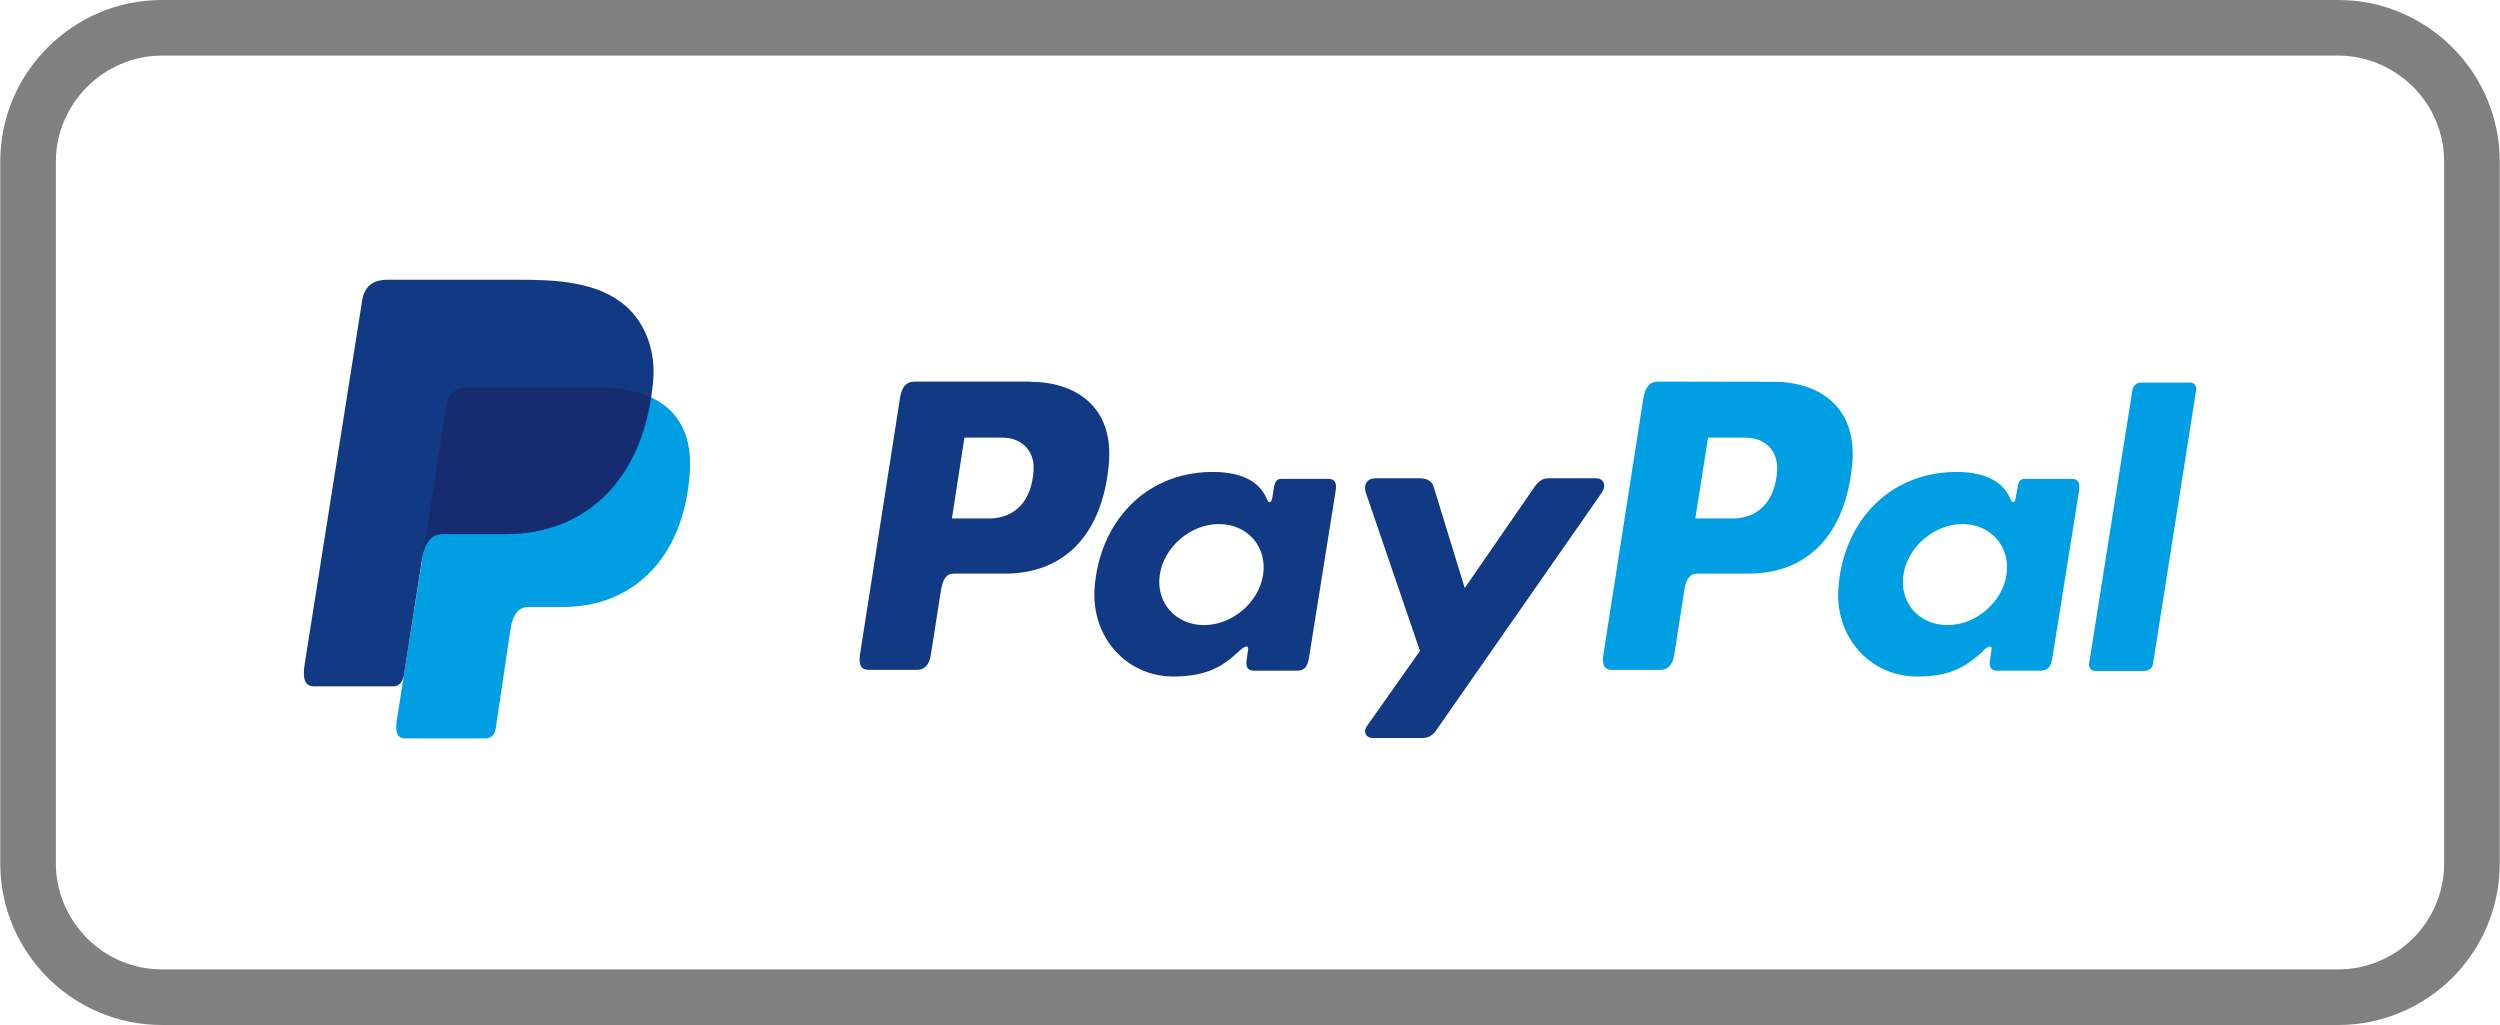 <?xml version="1.0" encoding="UTF-8"?>
<!DOCTYPE svg PUBLIC "-//W3C//DTD SVG 1.0//EN" "http://www.w3.org/TR/2001/REC-SVG-20010904/DTD/svg10.dtd">
<!-- Creator: CorelDRAW 2021 (64-Bit) -->
<svg xmlns="http://www.w3.org/2000/svg" xml:space="preserve" width="200px" height="82px" version="1.0" style="shape-rendering:geometricPrecision; text-rendering:geometricPrecision; image-rendering:optimizeQuality; fill-rule:evenodd; clip-rule:evenodd"
viewBox="0 0 120 49.21"
 xmlns:xlink="http://www.w3.org/1999/xlink"
 xmlns:xodm="http://www.corel.com/coreldraw/odm/2003">
 <defs>
  <style type="text/css">
   <![CDATA[
    .fil1 {fill:#009EE3}
    .fil2 {fill:#113984}
    .fil3 {fill:#172C70}
    .fil0 {fill:gray;fill-rule:nonzero}
   ]]>
  </style>
 </defs>
 <g id="Layer_x0020_1">
  <g id="stripe-icon.svg">
   <path class="fil0" d="M7.76 0l104.49 0c2.13,0 4.07,0.87 5.48,2.28 1.4,1.4 2.27,3.34 2.27,5.48l0 33.7c0,2.13 -0.87,4.07 -2.27,5.48 -1.41,1.4 -3.35,2.27 -5.48,2.27l-104.49 0c-2.14,0 -4.08,-0.87 -5.48,-2.27 -1.41,-1.41 -2.28,-3.35 -2.28,-5.48l0 -33.7c0,-2.14 0.87,-4.08 2.28,-5.48 1.4,-1.41 3.34,-2.28 5.48,-2.28l0 0zm104.49 2.67l-104.49 0c-1.4,0 -2.67,0.58 -3.59,1.5 -0.92,0.92 -1.5,2.19 -1.5,3.59l0 33.7c0,1.39 0.58,2.66 1.5,3.59 0.92,0.92 2.19,1.49 3.59,1.49l104.49 0c1.39,0 2.66,-0.57 3.59,-1.49 0.92,-0.93 1.49,-2.2 1.49,-3.59l0 -33.7c0,-1.4 -0.57,-2.67 -1.49,-3.59 -0.93,-0.92 -2.2,-1.5 -3.59,-1.5l0 0z"/>
  </g>
  <g id="paypal-icon.svg">
   <g>
    <path class="fil1" d="M22.5 18.61l6.21 0c3.33,0 4.59,1.69 4.39,4.17 -0.32,4.1 -2.79,6.36 -6.08,6.36l-1.65 0c-0.45,0 -0.76,0.3 -0.88,1.11l-0.7 4.7c-0.04,0.3 -0.2,0.48 -0.44,0.5l-3.91 0c-0.37,0 -0.49,-0.28 -0.4,-0.89l2.38 -15.06c0.09,-0.6 0.42,-0.89 1.08,-0.89l0 0z"/>
    <path class="fil2" d="M49.46 18.33c2.09,0 4.03,1.14 3.76,3.97 -0.31,3.36 -2.12,5.23 -4.97,5.24l-2.48 0c-0.36,0 -0.53,0.28 -0.62,0.88l-0.48 3.06c-0.08,0.46 -0.31,0.68 -0.66,0.68l-2.31 0c-0.37,0 -0.5,-0.23 -0.42,-0.76l1.91 -12.25c0.09,-0.61 0.32,-0.83 0.73,-0.83l5.54 0 0 0.01 0 0zm-3.77 6.56l1.88 0c1.18,-0.05 1.96,-0.86 2.04,-2.33 0.05,-0.91 -0.56,-1.56 -1.54,-1.55l-1.78 0 -0.6 3.88 0 0 0 0zm13.82 6.34c0.21,-0.19 0.43,-0.29 0.4,-0.05l-0.08 0.57c-0.03,0.3 0.09,0.45 0.36,0.45l2.06 0c0.34,0 0.51,-0.14 0.59,-0.67l1.27 -7.95c0.07,-0.4 -0.04,-0.59 -0.34,-0.59l-2.26 0c-0.21,0 -0.31,0.11 -0.36,0.42l-0.08 0.49c-0.05,0.25 -0.16,0.3 -0.27,0.04 -0.38,-0.91 -1.36,-1.31 -2.73,-1.28 -3.17,0.07 -5.3,2.47 -5.53,5.56 -0.17,2.38 1.53,4.26 3.79,4.26 1.63,-0.01 2.37,-0.49 3.18,-1.25l0 0 0 0 0 0zm-1.72 -1.22c-1.36,0 -2.32,-1.08 -2.12,-2.42 0.2,-1.33 1.47,-2.43 2.84,-2.43 1.37,0 2.32,1.09 2.12,2.43 -0.2,1.33 -1.48,2.42 -2.84,2.42l0 0 0 0zm10.33 -7.05l-2.08 0c-0.43,0 -0.61,0.32 -0.47,0.72l2.59 7.57 -2.54 3.6c-0.21,0.3 -0.04,0.58 0.26,0.58l2.34 0c0.03,0 0.05,0 0.08,0 0.25,0 0.48,-0.13 0.62,-0.34l7.95 -11.41c0.25,-0.35 0.14,-0.72 -0.27,-0.72l-2.22 0c-0.38,0 -0.53,0.15 -0.75,0.46l-3.32 4.81 -1.48 -4.82c-0.08,-0.3 -0.3,-0.45 -0.71,-0.45l0 0 0 0z"/>
    <path class="fil1" d="M85.15 18.33c2.09,0 4.03,1.14 3.76,3.97 -0.32,3.36 -2.12,5.23 -4.97,5.24l-2.48 0c-0.36,0 -0.54,0.28 -0.62,0.88l-0.48 3.06c-0.08,0.46 -0.32,0.68 -0.66,0.68l-2.32 0c-0.37,0 -0.49,-0.23 -0.41,-0.76l1.91 -12.25c0.1,-0.6 0.32,-0.83 0.74,-0.83l5.53 0.01 0 0 0 0zm-3.77 6.56l1.89 0c1.17,-0.05 1.96,-0.86 2.04,-2.33 0.04,-0.91 -0.57,-1.56 -1.55,-1.55l-1.77 0 -0.61 3.88 0 0 0 0zm13.82 6.34c0.21,-0.19 0.43,-0.29 0.4,-0.05l-0.08 0.57c-0.04,0.3 0.08,0.45 0.36,0.45l2.05 0c0.35,0 0.52,-0.14 0.6,-0.67l1.27 -7.95c0.06,-0.4 -0.04,-0.59 -0.34,-0.59l-2.26 0c-0.21,0 -0.3,0.11 -0.35,0.42l-0.09 0.49c-0.04,0.25 -0.16,0.3 -0.26,0.04 -0.39,-0.91 -1.36,-1.31 -2.72,-1.28 -3.18,0.07 -5.31,2.47 -5.53,5.56 -0.18,2.38 1.53,4.26 3.78,4.26 1.64,0 2.37,-0.49 3.19,-1.24l0 0 -0.02 -0.01 0 0zm-1.72 -1.22c-1.36,0 -2.31,-1.08 -2.11,-2.42 0.2,-1.33 1.47,-2.43 2.84,-2.43 1.36,0 2.31,1.09 2.11,2.43 -0.2,1.33 -1.48,2.42 -2.84,2.42l0 0 0 0zm9.47 2.2l-2.37 0c-0.01,0 -0.01,0 -0.02,0 -0.15,0 -0.28,-0.13 -0.28,-0.28 0,-0.02 0,-0.03 0,-0.04l2.09 -13.2c0.04,-0.18 0.21,-0.32 0.39,-0.32l2.37 0c0.01,0 0.01,0 0.02,0 0.15,0 0.28,0.13 0.28,0.28 0,0.02 0,0.03 0,0.04l-2.08 13.2c-0.04,0.19 -0.2,0.32 -0.4,0.32l0 0 0 0z"/>
    <path class="fil2" d="M18.62 13.43l6.21 0c1.76,0 3.84,0.06 5.22,1.28 0.92,0.82 1.41,2.12 1.3,3.52 -0.38,4.75 -3.22,7.41 -7.03,7.41l-3.06 0c-0.53,0 -0.87,0.34 -1.02,1.27l-0.85 5.45c-0.06,0.36 -0.21,0.57 -0.49,0.59l-3.83 0c-0.42,0 -0.57,-0.32 -0.46,-1.03l2.76 -17.46c0.11,-0.7 0.49,-1.03 1.25,-1.03l0 0z"/>
    <path class="fil3" d="M20.33 26.37l1.09 -6.87c0.09,-0.6 0.42,-0.9 1.08,-0.9l6.21 0c1.03,0 1.86,0.17 2.51,0.46 -0.62,4.22 -3.36,6.58 -6.94,6.58l-3.05 0c-0.42,0 -0.71,0.2 -0.9,0.73l0 0z"/>
   </g>
  </g>
 </g>
</svg>
